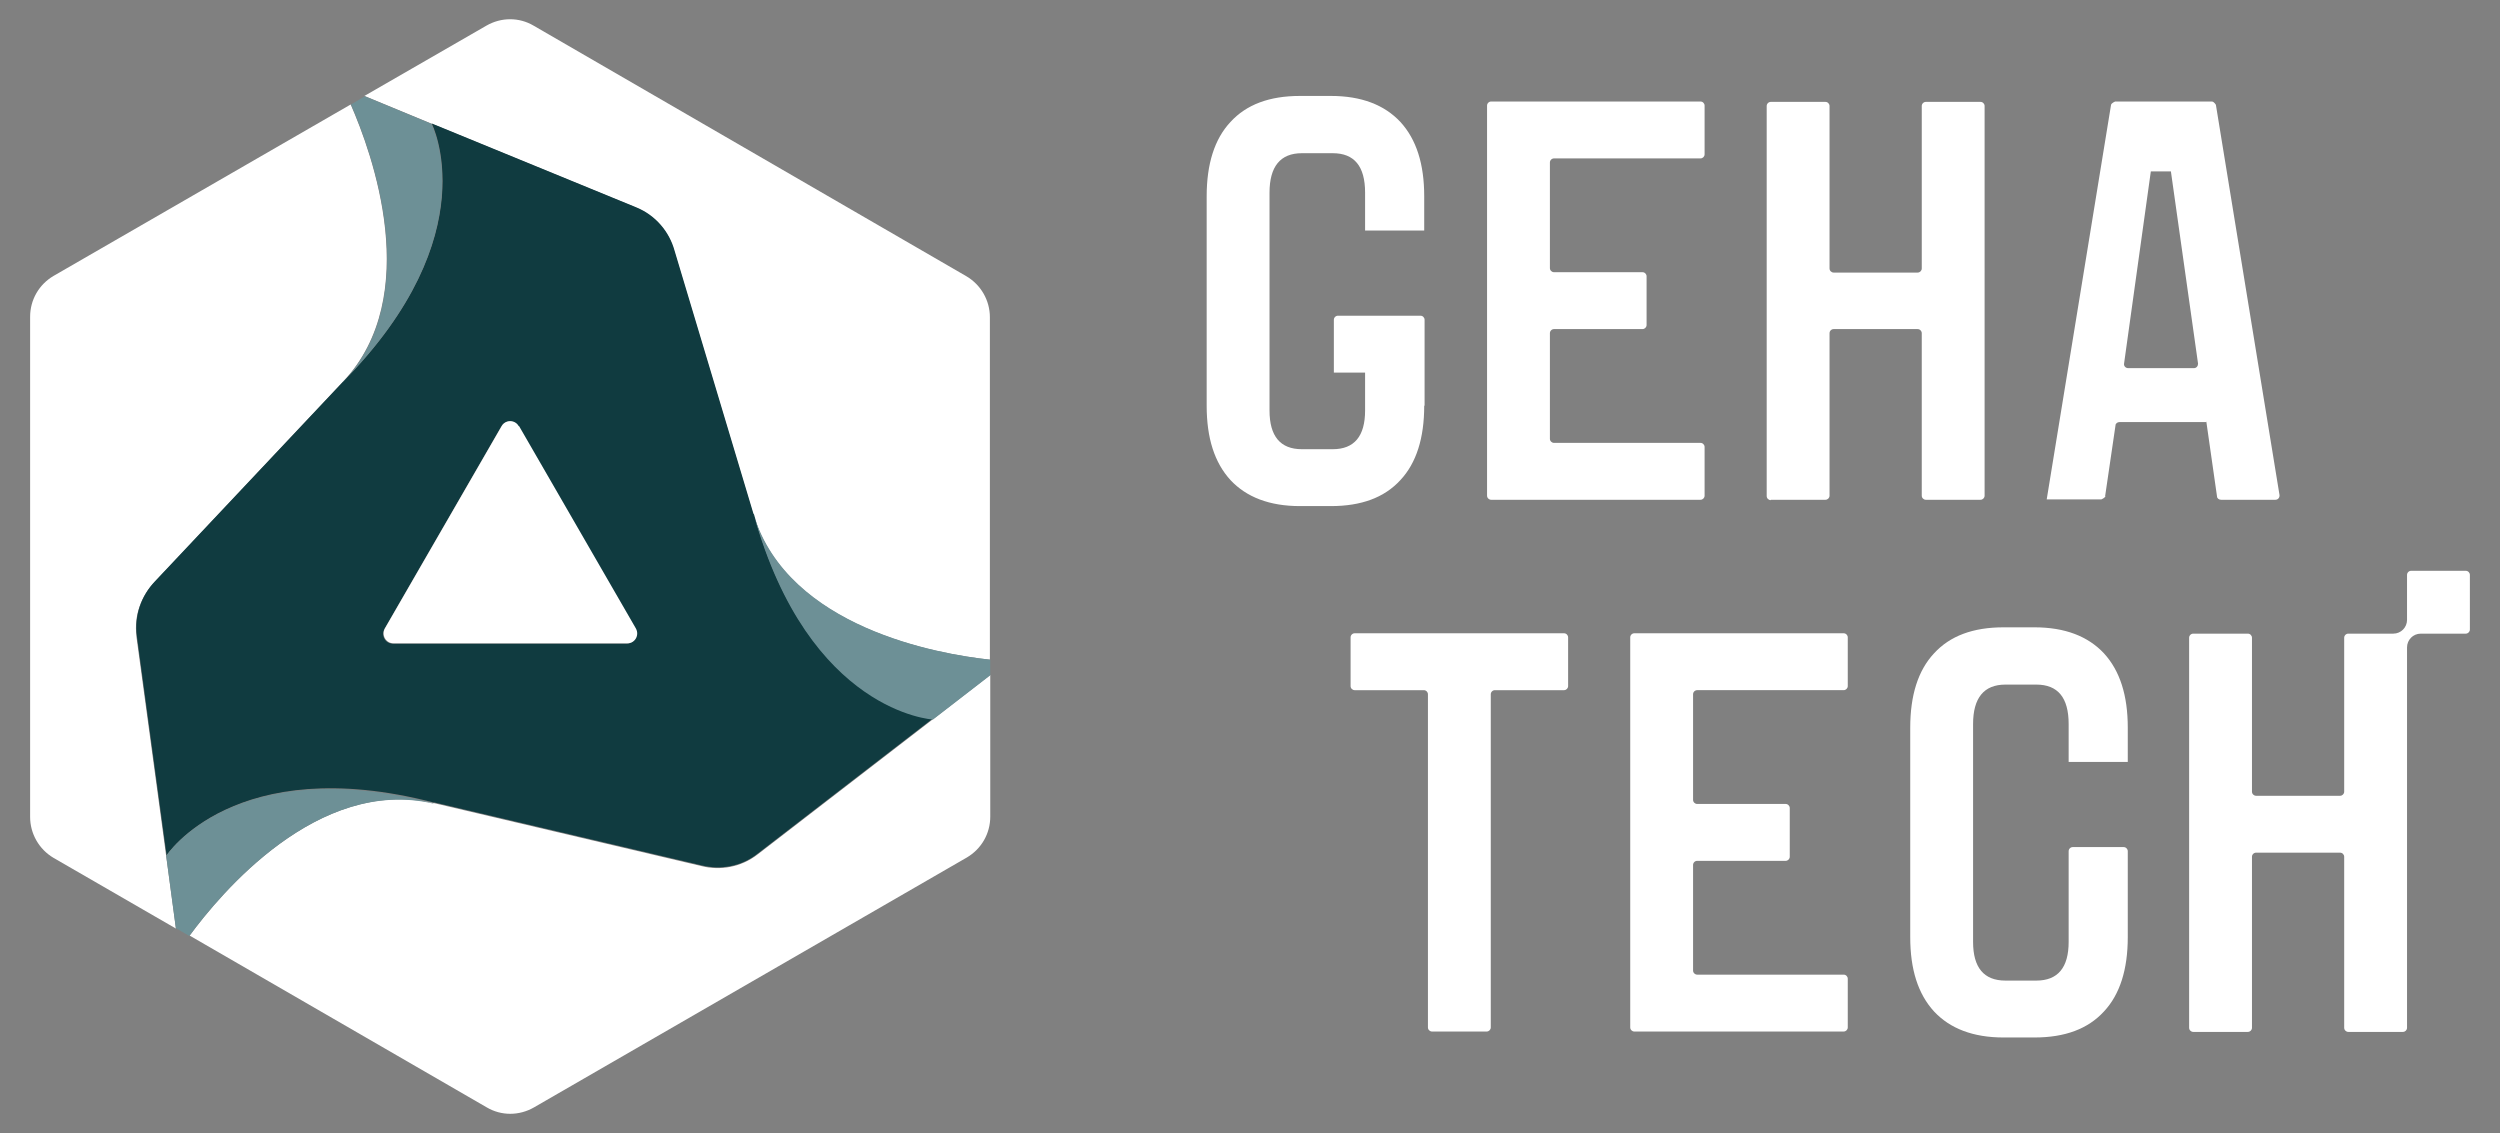 <?xml version="1.0" encoding="UTF-8"?><svg id="Logo" xmlns="http://www.w3.org/2000/svg" viewBox="0 0 67.23 30.47"><rect x="0" y="0" width="67.23" height="30.47" fill="#808080" stroke="none"/><path d="M17.11,5.59c.51.21.88.64,1.02,1.16h0l2.12,7.07h0s0,.02.01.03c.94,3.04,4.95,3.74,6.36,3.89v-9.21c0-.45-.24-.87-.63-1.1L14.35.69c-.39-.23-.87-.23-1.27,0l-3.28,1.89,1.79.74,5.51,2.26h.01Z" style="fill:#fff;"/><path d="M3.67,17.11c-.07-.55.12-1.08.49-1.46h0l5.06-5.38h0c2.18-2.32.78-6.16.21-7.46L1.44,7.42c-.39.23-.63.64-.63,1.1v13.45c0,.45.24.87.63,1.1l3.29,1.9-.26-1.94-.8-5.9v-.02Z" style="fill:#fff;"/><path d="M25.09,19.34l-4.72,3.64c-.44.34-1,.44-1.51.31h0l-7.18-1.69h-.02c-3.11-.71-5.73,2.43-6.56,3.56l7.99,4.62c.39.23.87.23,1.27,0l11.64-6.72c.39-.23.63-.64.63-1.1v-3.81l-1.54,1.19Z" style="fill:#fff;"/><path d="M20.27,13.84s0-.02-.01-.03h0l-2.12-7.07h0c-.14-.51-.51-.95-1.02-1.16l-5.51-2.26s1.52,2.98-2.38,6.94h0l-5.06,5.37h0c-.37.39-.56.92-.49,1.47l.8,5.9s1.83-2.8,7.18-1.42h.02l7.18,1.69h0c.52.13,1.08.03,1.51-.31l4.72-3.64h0s-3.33-.18-4.82-5.51v.03ZM16.86,17.31h-6.29c-.21,0-.33-.22-.23-.4l3.14-5.44c.1-.18.36-.18.46,0l3.14,5.44c.1.18-.03.4-.23.4h0Z" style="fill:#103b40;"/><path d="M11.65,21.6c-5.35-1.38-7.18,1.41-7.18,1.42l.26,1.94.36.21c.83-1.13,3.45-4.28,6.56-3.56h0Z" style="fill:#6d9096;"/><path d="M20.27,13.84c1.49,5.33,4.82,5.51,4.82,5.51h0l1.54-1.19v-.42c-1.4-.15-5.42-.86-6.36-3.89h0Z" style="fill:#6d9096;"/><path d="M9.22,10.27c3.9-3.96,2.38-6.94,2.38-6.94l-1.79-.74-.37.22c.57,1.31,1.97,5.14-.21,7.46h-.01Z" style="fill:#6d9096;"/><path d="M13.95,11.46c-.1-.18-.36-.18-.46,0l-3.14,5.44c-.1.18.03.4.23.4h6.29c.21,0,.33-.22.23-.4l-3.14-5.44h0Z" style="fill:#fff;"/><path d="M66.31,15.35h-1.47c-.06,0-.11.05-.11.11v1.21c0,.2-.16.37-.37.37h-1.21c-.06,0-.11.05-.11.11v4.14c0,.06-.05.11-.11.11h-2.26c-.06,0-.11-.05-.11-.11v-4.14c0-.06-.05-.11-.11-.11h-1.47c-.06,0-.11.05-.11.11v10.49c0,.06.05.11.11.11h1.47c.06,0,.11-.05.11-.11v-4.6c0-.06.05-.11.11-.11h2.26c.06,0,.11.05.11.11v4.6c0,.06.05.11.11.11h1.47c.06,0,.11-.05.11-.11v-10.23c0-.2.16-.37.37-.37h1.21c.06,0,.11-.05.11-.11v-1.47c0-.06-.05-.11-.11-.11Z" style="fill:#fff;"/><path d="M42.06,17.03h-5.63c-.06,0-.11.05-.11.11v1.31c0,.06.05.11.11.11h1.86c.06,0,.11.05.11.11v8.96c0,.06.05.11.11.11h1.47c.06,0,.11-.05.11-.11v-8.96c0-.06.05-.11.11-.11h1.86c.06,0,.11-.05.11-.11v-1.31c0-.06-.05-.11-.11-.11Z" style="fill:#fff;"/><path d="M54.71,16.87h-.83c-.82,0-1.44.23-1.87.7-.43.46-.64,1.13-.64,2v5.63c0,.87.21,1.53.64,2,.43.46,1.05.7,1.87.7h.83c.82,0,1.44-.23,1.87-.7.43-.46.64-1.13.64-2v-2.31c0-.06-.05-.11-.11-.11h-1.37c-.06,0-.11.05-.11.11v2.44c0,.69-.29,1.04-.87,1.04h-.83c-.58,0-.87-.35-.87-1.04v-5.86c0-.7.29-1.06.87-1.06h.83c.58,0,.87.35.87,1.06v1.02h1.59v-.92c0-.87-.21-1.53-.64-2-.43-.46-1.05-.7-1.87-.7Z" style="fill:#fff;"/><path d="M49.58,17.03h-5.63c-.06,0-.11.05-.11.11v10.49c0,.06.05.11.11.11h5.63c.06,0,.11-.05.11-.11v-1.31c0-.06-.05-.11-.11-.11h-3.94c-.06,0-.11-.05-.11-.11v-2.84c0-.06.05-.11.11-.11h2.38c.06,0,.11-.05.11-.11v-1.31c0-.06-.05-.11-.11-.11h-2.38c-.06,0-.11-.05-.11-.11v-2.84c0-.06.05-.11.11-.11h3.94c.06,0,.11-.05.11-.11v-1.31c0-.06-.05-.11-.11-.11Z" style="fill:#fff;"/><path d="M38.31,10.91v-2.31c0-.06-.05-.11-.11-.11h-2.22c-.06,0-.11.05-.11.11v1.42h.84v1.02c0,.69-.29,1.04-.87,1.04h-.83c-.58,0-.87-.35-.87-1.04v-5.86c0-.7.29-1.06.87-1.06h.83c.58,0,.87.35.87,1.06v1.02h1.59v-.92c0-.87-.21-1.53-.64-2-.43-.46-1.05-.7-1.87-.7h-.83c-.82,0-1.44.23-1.87.7-.43.46-.64,1.13-.64,2v5.63c0,.87.21,1.53.64,2,.43.46,1.05.7,1.87.7h.83c.82,0,1.44-.23,1.87-.7.43-.46.64-1.13.64-2h.01Z" style="fill:#fff;"/><path d="M40.1,13.44h5.63c.06,0,.11-.05.11-.11v-1.31c0-.06-.05-.11-.11-.11h-3.94c-.06,0-.11-.05-.11-.11v-2.84c0-.06.05-.11.11-.11h2.38c.06,0,.11-.05.11-.11v-1.31c0-.06-.05-.11-.11-.11h-2.38c-.06,0-.11-.05-.11-.11v-2.84c0-.06.05-.11.11-.11h3.94c.06,0,.11-.05.11-.11v-1.31c0-.06-.05-.11-.11-.11h-5.63c-.06,0-.11.05-.11.11v10.49c0,.06.05.11.11.11Z" style="fill:#fff;"/><path d="M47.62,13.44h1.47c.06,0,.11-.05.11-.11v-4.37c0-.06.05-.11.11-.11h2.26c.06,0,.11.05.11.11v4.37c0,.06.05.11.11.11h1.47c.06,0,.11-.05.11-.11V2.85c0-.06-.05-.11-.11-.11h-1.47c-.06,0-.11.05-.11.11v4.37c0,.06-.05.11-.11.11h-2.26c-.06,0-.11-.05-.11-.11V2.85c0-.06-.05-.11-.11-.11h-1.47c-.06,0-.11.05-.11.11v10.49c0,.06.05.11.11.11h0Z" style="fill:#fff;"/><path d="M56.61,13.35l.28-1.91c0-.05.05-.09.11-.09h2.33v-.03l.29,2.03c0,.05.05.09.11.09h1.46c.07,0,.12-.06.11-.13l-1.71-10.49s-.05-.09-.11-.09h-2.6s-.1.04-.11.09l-1.73,10.61h1.47s.1-.04.11-.09h-.01ZM57.84,4.61h.54l.73,5.17c0,.06-.04.12-.11.12h-1.77c-.07,0-.12-.06-.11-.12,0,0,.72-5.17.72-5.17Z" style="fill:#fff;"/></svg>